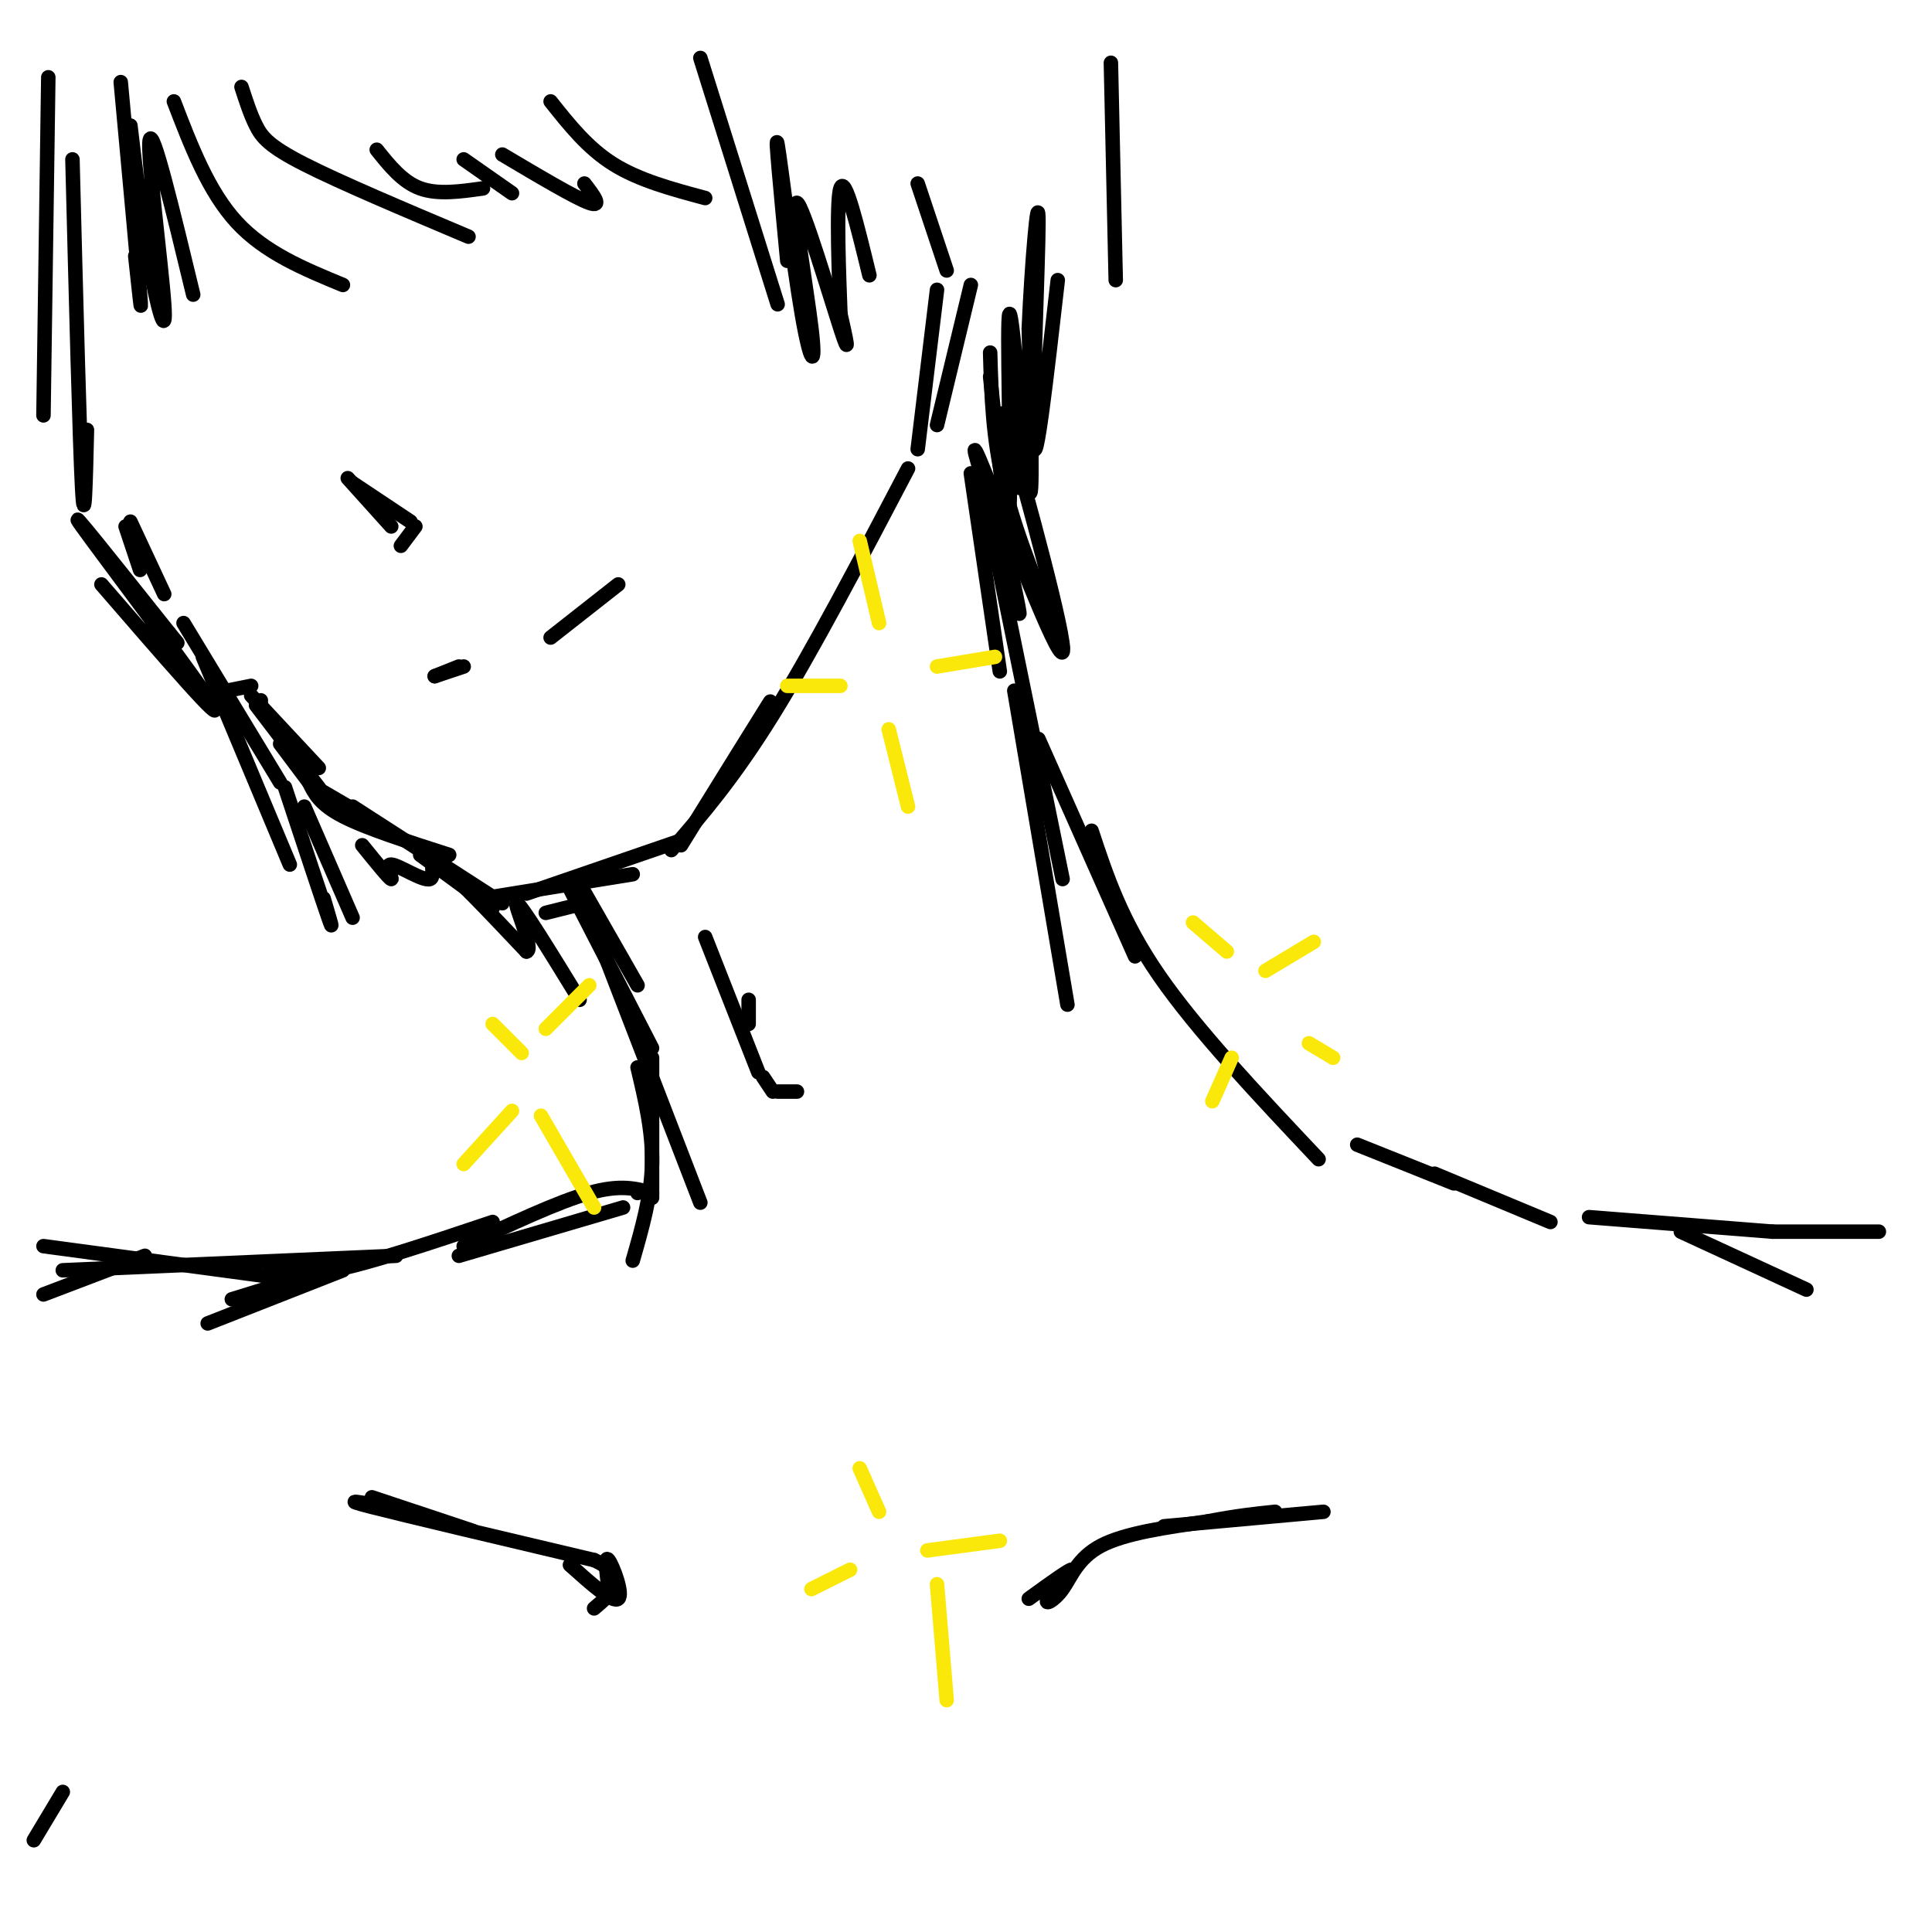 <svg viewBox='0 0 400 400' version='1.1' xmlns='http://www.w3.org/2000/svg' xmlns:xlink='http://www.w3.org/1999/xlink'><g fill='none' stroke='rgb(0,0,0)' stroke-width='3' stroke-linecap='round' stroke-linejoin='round'><path d='M54,146c0.000,0.000 0.000,-1.000 0,-1'/><path d='M52,144c0.000,0.000 14.000,15.000 14,15'/><path d='M53,146c0.000,0.000 16.000,21.000 16,21'/><path d='M58,154c0.000,0.000 6.000,8.000 6,8'/><path d='M67,164c0.000,0.000 12.000,7.000 12,7'/><path d='M64,162c1.083,2.250 2.167,4.500 7,7c4.833,2.500 13.417,5.250 22,8'/><path d='M73,167c0.000,0.000 31.000,20.000 31,20'/><path d='M87,177c0.000,0.000 15.000,11.000 15,11'/><path d='M113,189c0.000,0.000 8.000,-2.000 8,-2'/><path d='M100,186c0.000,0.000 31.000,-5.000 31,-5'/><path d='M109,185c0.000,0.000 32.000,-11.000 32,-11'/><path d='M141,175c8.000,-12.917 16.000,-25.833 18,-29c2.000,-3.167 -2.000,3.417 -6,10'/><path d='M139,176c6.417,-7.417 12.833,-14.833 21,-28c8.167,-13.167 18.083,-32.083 28,-51'/><path d='M201,59c0.000,0.000 -7.000,29.000 -7,29'/><path d='M194,60c0.000,0.000 -4.000,33.000 -4,33'/><path d='M120,183c0.000,0.000 12.000,21.000 12,21'/><path d='M118,184c0.000,0.000 17.000,33.000 17,33'/><path d='M123,192c0.000,0.000 22.000,57.000 22,57'/><path d='M135,219c0.000,0.000 0.000,29.000 0,29'/><path d='M132,221c1.583,6.667 3.167,13.333 3,20c-0.167,6.667 -2.083,13.333 -4,20'/><path d='M201,98c0.000,0.000 6.000,41.000 6,41'/><path d='M203,99c0.000,0.000 17.000,83.000 17,83'/><path d='M210,143c0.000,0.000 11.000,65.000 11,65'/><path d='M215,153c0.000,0.000 20.000,45.000 20,45'/><path d='M226,172c3.083,9.333 6.167,18.667 14,30c7.833,11.333 20.417,24.667 33,38'/><path d='M132,247c0.000,0.000 0.000,0.000 0,0'/><path d='M135,247c-3.250,-0.917 -6.500,-1.833 -13,0c-6.500,1.833 -16.250,6.417 -26,11'/><path d='M129,250c0.000,0.000 -34.000,10.000 -34,10'/><path d='M102,253c-12.667,4.250 -25.333,8.500 -33,10c-7.667,1.500 -10.333,0.250 -13,-1'/><path d='M82,260c0.000,0.000 -69.000,3.000 -69,3'/><path d='M281,237c0.000,0.000 20.000,8.000 20,8'/><path d='M297,243c0.000,0.000 24.000,10.000 24,10'/><path d='M329,252c0.000,0.000 38.000,3.000 38,3'/><path d='M77,310c0.000,0.000 21.000,7.000 21,7'/><path d='M80,312c-5.083,-0.917 -10.167,-1.833 -3,0c7.167,1.833 26.583,6.417 46,11'/><path d='M123,323c7.667,3.500 3.833,6.750 0,10'/><path d='M118,324c4.444,3.978 8.889,7.956 10,7c1.111,-0.956 -1.111,-6.844 -2,-8c-0.889,-1.156 -0.444,2.422 0,6'/><path d='M213,331c4.432,-3.212 8.864,-6.424 9,-6c0.136,0.424 -4.026,4.485 -5,6c-0.974,1.515 1.238,0.485 3,-2c1.762,-2.485 3.075,-6.424 8,-9c4.925,-2.576 13.463,-3.788 22,-5'/><path d='M250,315c6.000,-1.167 10.000,-1.583 14,-2'/><path d='M241,316c0.000,0.000 33.000,-3.000 33,-3'/><path d='M71,263c0.000,0.000 -28.000,11.000 -28,11'/><path d='M61,265c0.000,0.000 -13.000,4.000 -13,4'/><path d='M61,265c0.000,0.000 -52.000,-7.000 -52,-7'/><path d='M30,260c0.000,0.000 -21.000,8.000 -21,8'/><path d='M348,255c0.000,0.000 26.000,12.000 26,12'/><path d='M367,255c0.000,0.000 22.000,0.000 22,0'/><path d='M90,140c0.000,0.000 5.000,-2.000 5,-2'/><path d='M90,140c0.000,0.000 6.000,-2.000 6,-2'/><path d='M128,121c0.000,0.000 -14.000,11.000 -14,11'/><path d='M27,108c0.000,0.000 7.000,15.000 7,15'/><path d='M29,118c0.000,0.000 -3.000,-9.000 -3,-9'/><path d='M205,73c0.250,8.917 0.500,17.833 3,28c2.500,10.167 7.250,21.583 12,33'/><path d='M211,101c-2.571,-10.875 -5.143,-21.750 -2,-11c3.143,10.750 12.000,43.125 11,45c-1.000,1.875 -11.857,-26.750 -16,-37c-4.143,-10.250 -1.571,-2.125 1,6'/><path d='M205,104c1.711,7.111 5.489,21.889 6,23c0.511,1.111 -2.244,-11.444 -5,-24'/><path d='M205,78c1.810,17.202 3.619,34.405 4,27c0.381,-7.405 -0.667,-39.417 0,-40c0.667,-0.583 3.048,30.262 4,36c0.952,5.738 0.476,-13.631 0,-33'/><path d='M213,68c0.571,-13.226 2.000,-29.792 2,-22c0.000,7.792 -1.429,39.940 -1,46c0.429,6.060 2.714,-13.970 5,-34'/><path d='M230,13c0.000,0.000 1.000,45.000 1,45'/><path d='M145,12c0.000,0.000 16.000,51.000 16,51'/><path d='M163,54c-1.307,-13.748 -2.615,-27.497 -2,-24c0.615,3.497 3.151,24.238 5,35c1.849,10.762 3.011,11.544 2,3c-1.011,-8.544 -4.195,-26.416 -3,-26c1.195,0.416 6.770,19.119 9,26c2.230,6.881 1.115,1.941 0,-3'/><path d='M174,65c-0.267,-7.044 -0.933,-23.156 0,-26c0.933,-2.844 3.467,7.578 6,18'/><path d='M190,38c0.000,0.000 6.000,18.000 6,18'/><path d='M52,142c0.000,0.000 -10.000,2.000 -10,2'/><path d='M38,129c0.000,0.000 20.000,33.000 20,33'/><path d='M42,136c0.000,0.000 18.000,43.000 18,43'/><path d='M59,163c3.833,11.583 7.667,23.167 9,27c1.333,3.833 0.167,-0.083 -1,-4'/><path d='M63,167c0.000,0.000 10.000,23.000 10,23'/><path d='M75,175c2.791,3.442 5.582,6.884 6,7c0.418,0.116 -1.537,-3.093 0,-3c1.537,0.093 6.568,3.486 8,3c1.432,-0.486 -0.734,-4.853 2,-3c2.734,1.853 10.367,9.927 18,18'/><path d='M109,197c1.778,-0.311 -2.778,-10.089 -2,-10c0.778,0.089 6.889,10.044 13,20'/><path d='M21,121c13.111,15.156 26.222,30.311 23,25c-3.222,-5.311 -22.778,-31.089 -27,-37c-4.222,-5.911 6.889,8.044 18,22'/><path d='M35,131c3.000,3.667 1.500,1.833 0,0'/><path d='M72,99c0.000,0.000 9.000,10.000 9,10'/><path d='M10,16c0.000,0.000 -1.000,70.000 -1,70'/><path d='M15,33c0.750,29.333 1.500,58.667 2,68c0.500,9.333 0.750,-1.333 1,-12'/><path d='M25,17c1.750,19.000 3.500,38.000 4,44c0.500,6.000 -0.250,-1.000 -1,-8'/><path d='M27,26c1.208,10.149 2.417,20.298 4,29c1.583,8.702 3.542,15.958 3,8c-0.542,-7.958 -3.583,-31.131 -3,-34c0.583,-2.869 4.792,14.565 9,32'/><path d='M36,21c3.583,9.333 7.167,18.667 13,25c5.833,6.333 13.917,9.667 22,13'/><path d='M50,18c0.911,2.822 1.822,5.644 3,8c1.178,2.356 2.622,4.244 10,8c7.378,3.756 20.689,9.378 34,15'/><path d='M78,31c2.667,3.333 5.333,6.667 9,8c3.667,1.333 8.333,0.667 13,0'/><path d='M96,33c0.000,0.000 10.000,7.000 10,7'/><path d='M104,32c7.583,4.500 15.167,9.000 18,10c2.833,1.000 0.917,-1.500 -1,-4'/><path d='M114,21c3.833,4.833 7.667,9.667 13,13c5.333,3.333 12.167,5.167 19,7'/></g>
<g fill='none' stroke='rgb(250,232,11)' stroke-width='3' stroke-linecap='round' stroke-linejoin='round'><path d='M102,212c0.000,0.000 6.000,6.000 6,6'/><path d='M113,213c0.000,0.000 9.000,-9.000 9,-9'/><path d='M106,230c0.000,0.000 -10.000,11.000 -10,11'/><path d='M112,231c0.000,0.000 11.000,19.000 11,19'/><path d='M182,129c0.000,0.000 -4.000,-17.000 -4,-17'/><path d='M174,142c0.000,0.000 -11.000,0.000 -11,0'/><path d='M194,138c0.000,0.000 12.000,-2.000 12,-2'/><path d='M184,151c0.000,0.000 4.000,16.000 4,16'/><path d='M262,201c0.000,0.000 10.000,-6.000 10,-6'/><path d='M254,197c0.000,0.000 -7.000,-6.000 -7,-6'/><path d='M271,216c0.000,0.000 5.000,3.000 5,3'/><path d='M255,219c0.000,0.000 -4.000,9.000 -4,9'/><path d='M182,313c0.000,0.000 -4.000,-9.000 -4,-9'/><path d='M176,325c0.000,0.000 -8.000,4.000 -8,4'/><path d='M192,321c0.000,0.000 15.000,-2.000 15,-2'/><path d='M194,328c0.000,0.000 2.000,24.000 2,24'/></g>
<g fill='none' stroke='rgb(0,0,0)' stroke-width='3' stroke-linecap='round' stroke-linejoin='round'><path d='M146,194c0.000,0.000 11.000,28.000 11,28'/><path d='M158,223c0.000,0.000 2.000,3.000 2,3'/><path d='M155,212c0.000,0.000 0.000,-5.000 0,-5'/><path d='M161,226c0.000,0.000 4.000,0.000 4,0'/><path d='M73,100c0.000,0.000 12.000,8.000 12,8'/><path d='M86,109c0.000,0.000 -3.000,4.000 -3,4'/><path d='M13,371c0.000,0.000 -6.000,10.000 -6,10'/></g>
</svg>